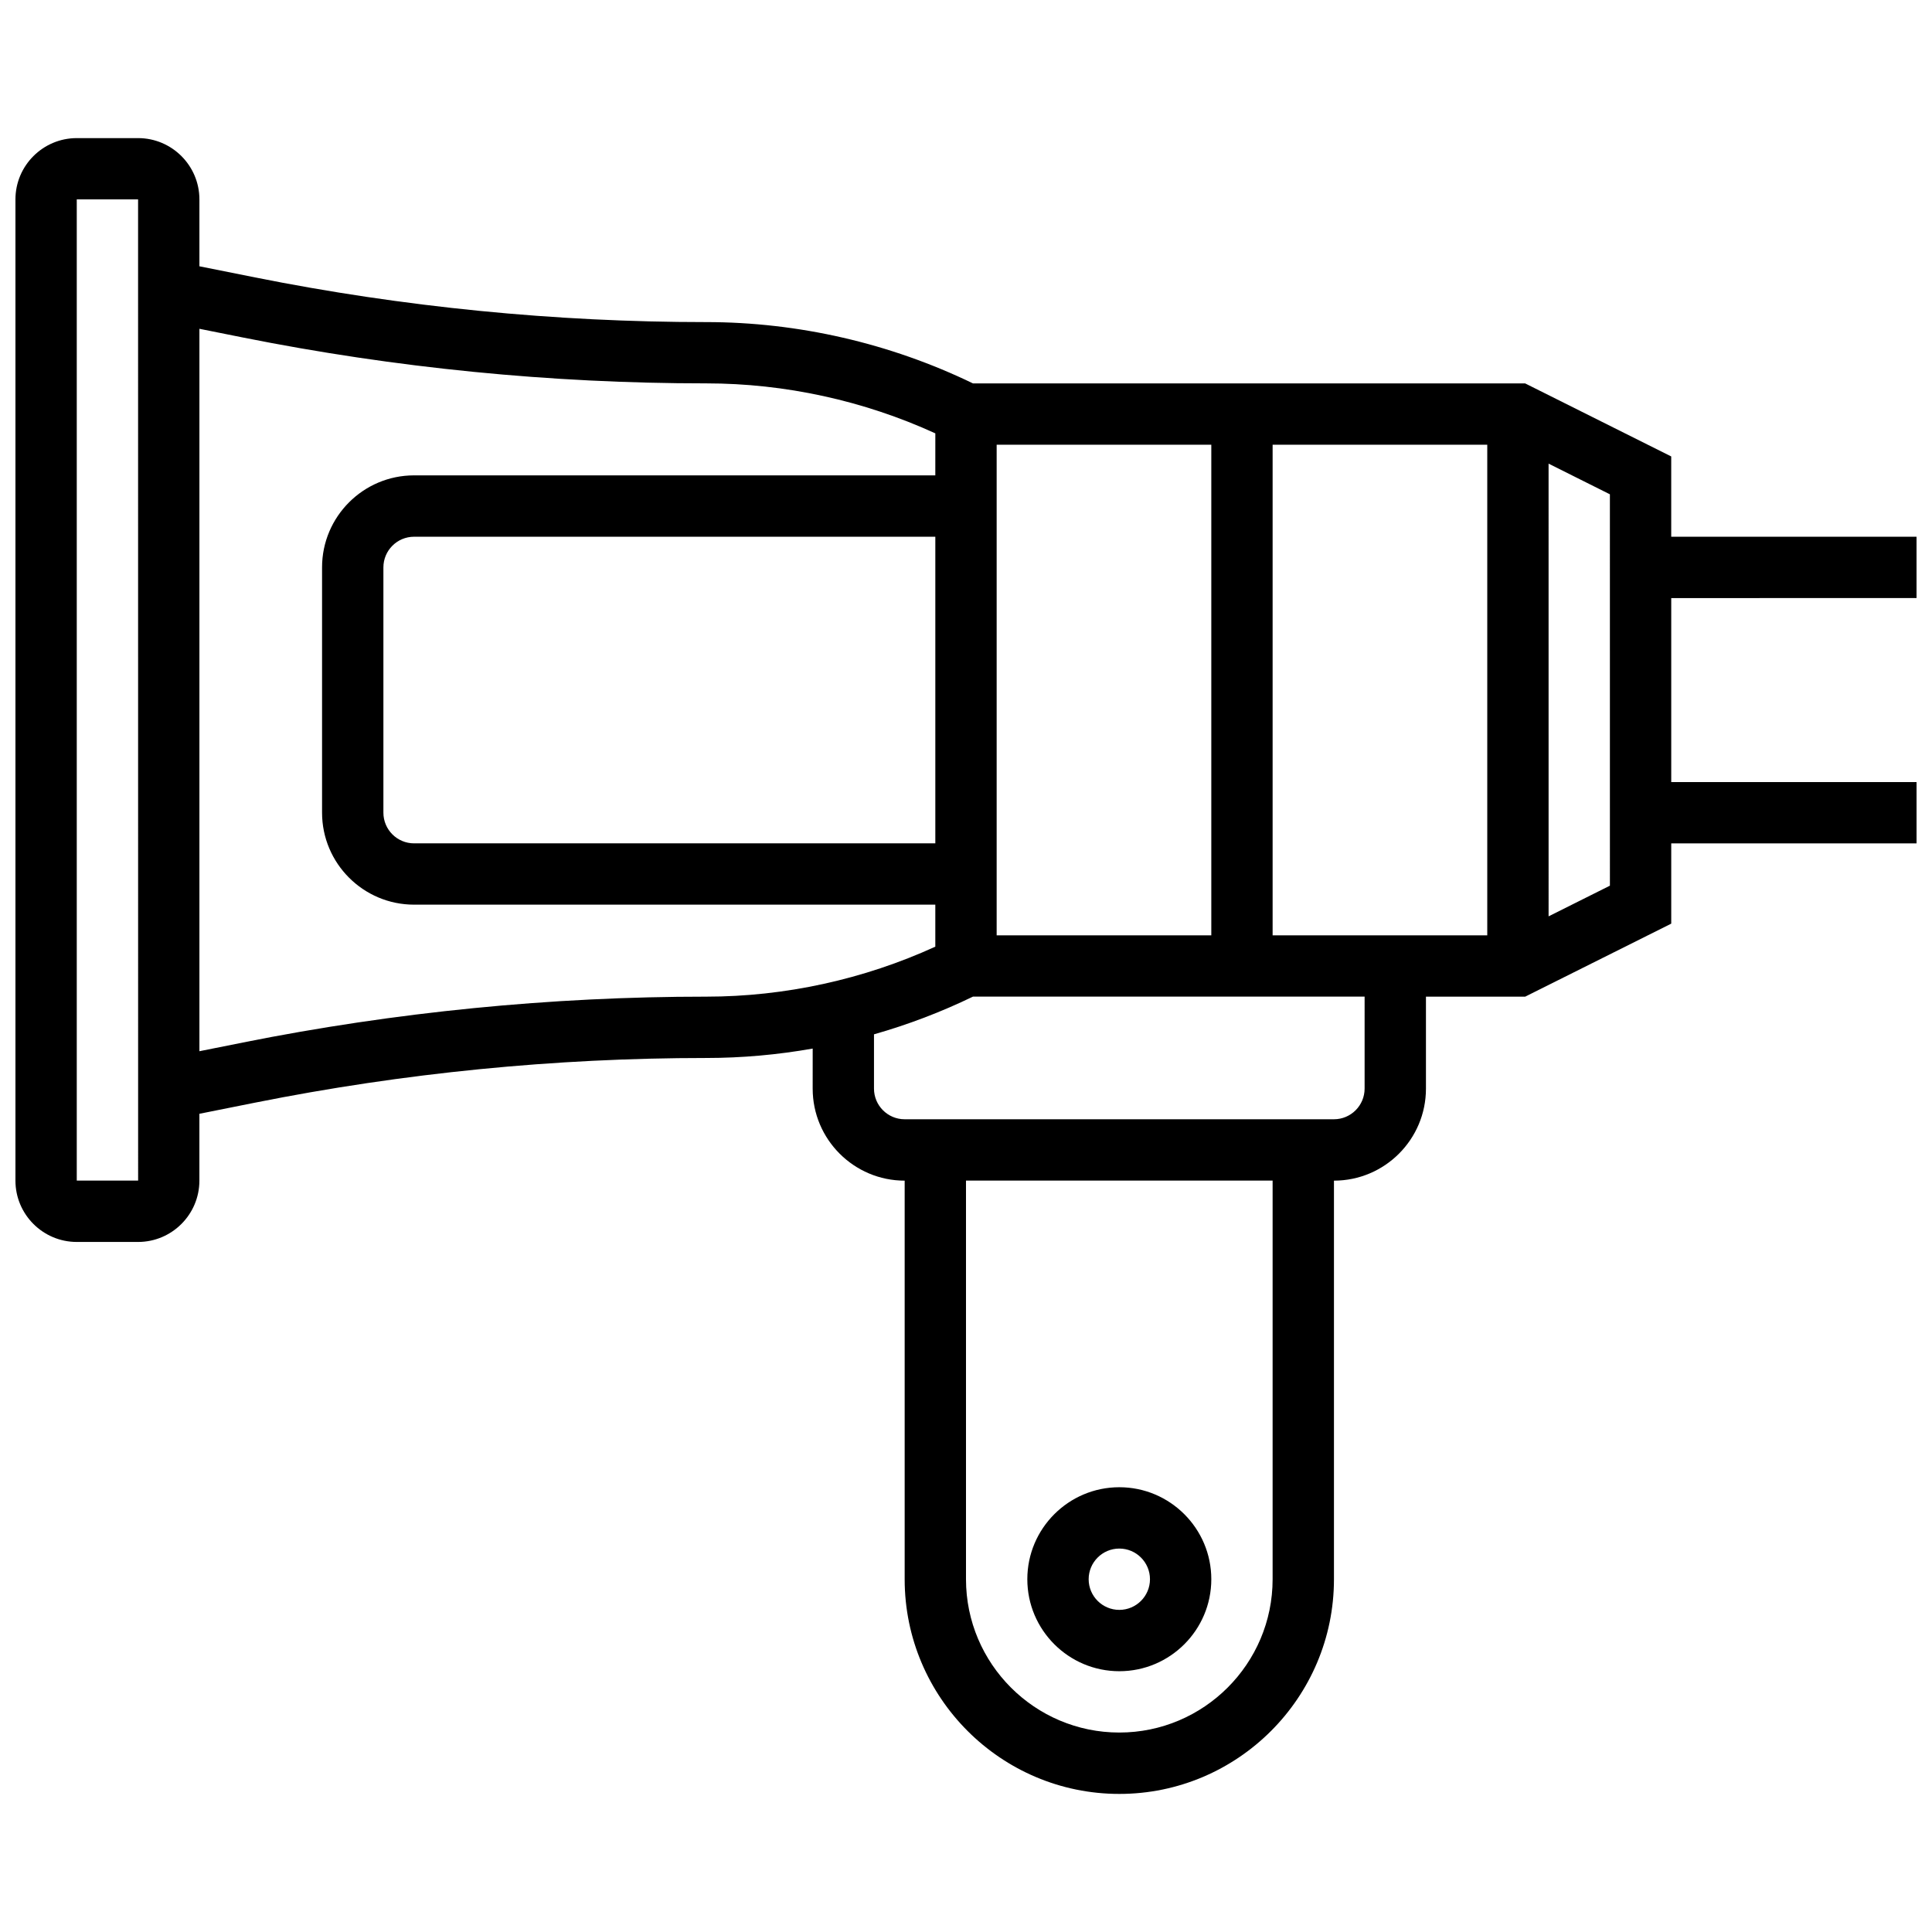 <?xml version="1.0" encoding="UTF-8"?>
<!-- Uploaded to: SVG Find, www.svgrepo.com, Generator: SVG Find Mixer Tools -->
<svg width="800px" height="800px" version="1.1" viewBox="144 144 512 512" xmlns="http://www.w3.org/2000/svg">
 <defs>
  <clipPath id="a">
   <path d="m148.09 180h503.81v440h-503.81z"/>
  </clipPath>
 </defs>
 <g clip-path="url(#a)">
  <path d="m651.9 302.49v-16.25h-65.008v-21.277l-38.711-19.355h-146.33c-21.934-10.629-46.328-16.25-70.699-16.25-40.055 0-80.281-3.984-119.56-11.84l-14.746-2.949v-17.719c0-8.961-7.293-16.25-16.25-16.25h-16.254c-8.957 0-16.25 7.289-16.25 16.25v260.03c0 8.961 7.293 16.25 16.25 16.25h16.25c8.961 0 16.25-7.293 16.25-16.25v-17.715l14.746-2.949c39.281-7.856 79.508-11.84 119.57-11.84 9.449 0 18.902-0.848 28.215-2.496l-0.004 10.625c0 13.441 10.938 24.379 24.379 24.379v105.64c0 31.363 25.516 56.883 56.883 56.883 31.363 0 56.883-25.516 56.883-56.883v-105.64c13.441 0 24.379-10.934 24.379-24.379v-24.379h26.297l38.707-19.352v-21.273h65.008v-16.25h-65.008v-48.754zm-260.03 65.008h-138.14c-4.481 0-8.125-3.644-8.125-8.125v-65.008c0-4.481 3.644-8.125 8.125-8.125h138.14zm16.254 24.375v-130.02h56.883v130.02zm73.133-130.02h56.883v130.02h-56.883zm-300.66 195.02h-16.254v-260.03h16.25l0.012 260.03h-0.008zm27.809-36.602-11.559 2.312v-191.45l11.555 2.312c40.328 8.062 81.629 12.152 122.75 12.152 20.859 0 41.746 4.566 60.719 13.246l-0.004 11.133h-138.14c-13.441 0-24.379 10.938-24.379 24.379v65.008c0 13.441 10.938 24.379 24.379 24.379h138.14v11.133c-18.973 8.676-39.859 13.246-60.719 13.246-41.121-0.004-82.422 4.086-122.75 12.148zm272.85 142.24c0 22.402-18.227 40.629-40.629 40.629s-40.629-18.227-40.629-40.629v-105.64h81.258zm24.379-130.02c0 4.481-3.644 8.125-8.125 8.125h-113.77c-4.481 0-8.125-3.644-8.125-8.125v-14.383c9.016-2.566 17.805-5.91 26.23-9.992l103.79-0.004zm65.008-53.777-16.25 8.125-0.004-119.97 16.25 8.125z"/>
 </g>
 <path d="m440.63 586.89c13.441 0 24.379-10.934 24.379-24.379 0-13.441-10.938-24.379-24.379-24.379s-24.379 10.934-24.379 24.379 10.938 24.379 24.379 24.379zm0-32.504c4.481 0 8.125 3.644 8.125 8.125s-3.644 8.125-8.125 8.125c-4.481 0-8.125-3.644-8.125-8.125 0-4.477 3.644-8.125 8.125-8.125z"/>
</svg>